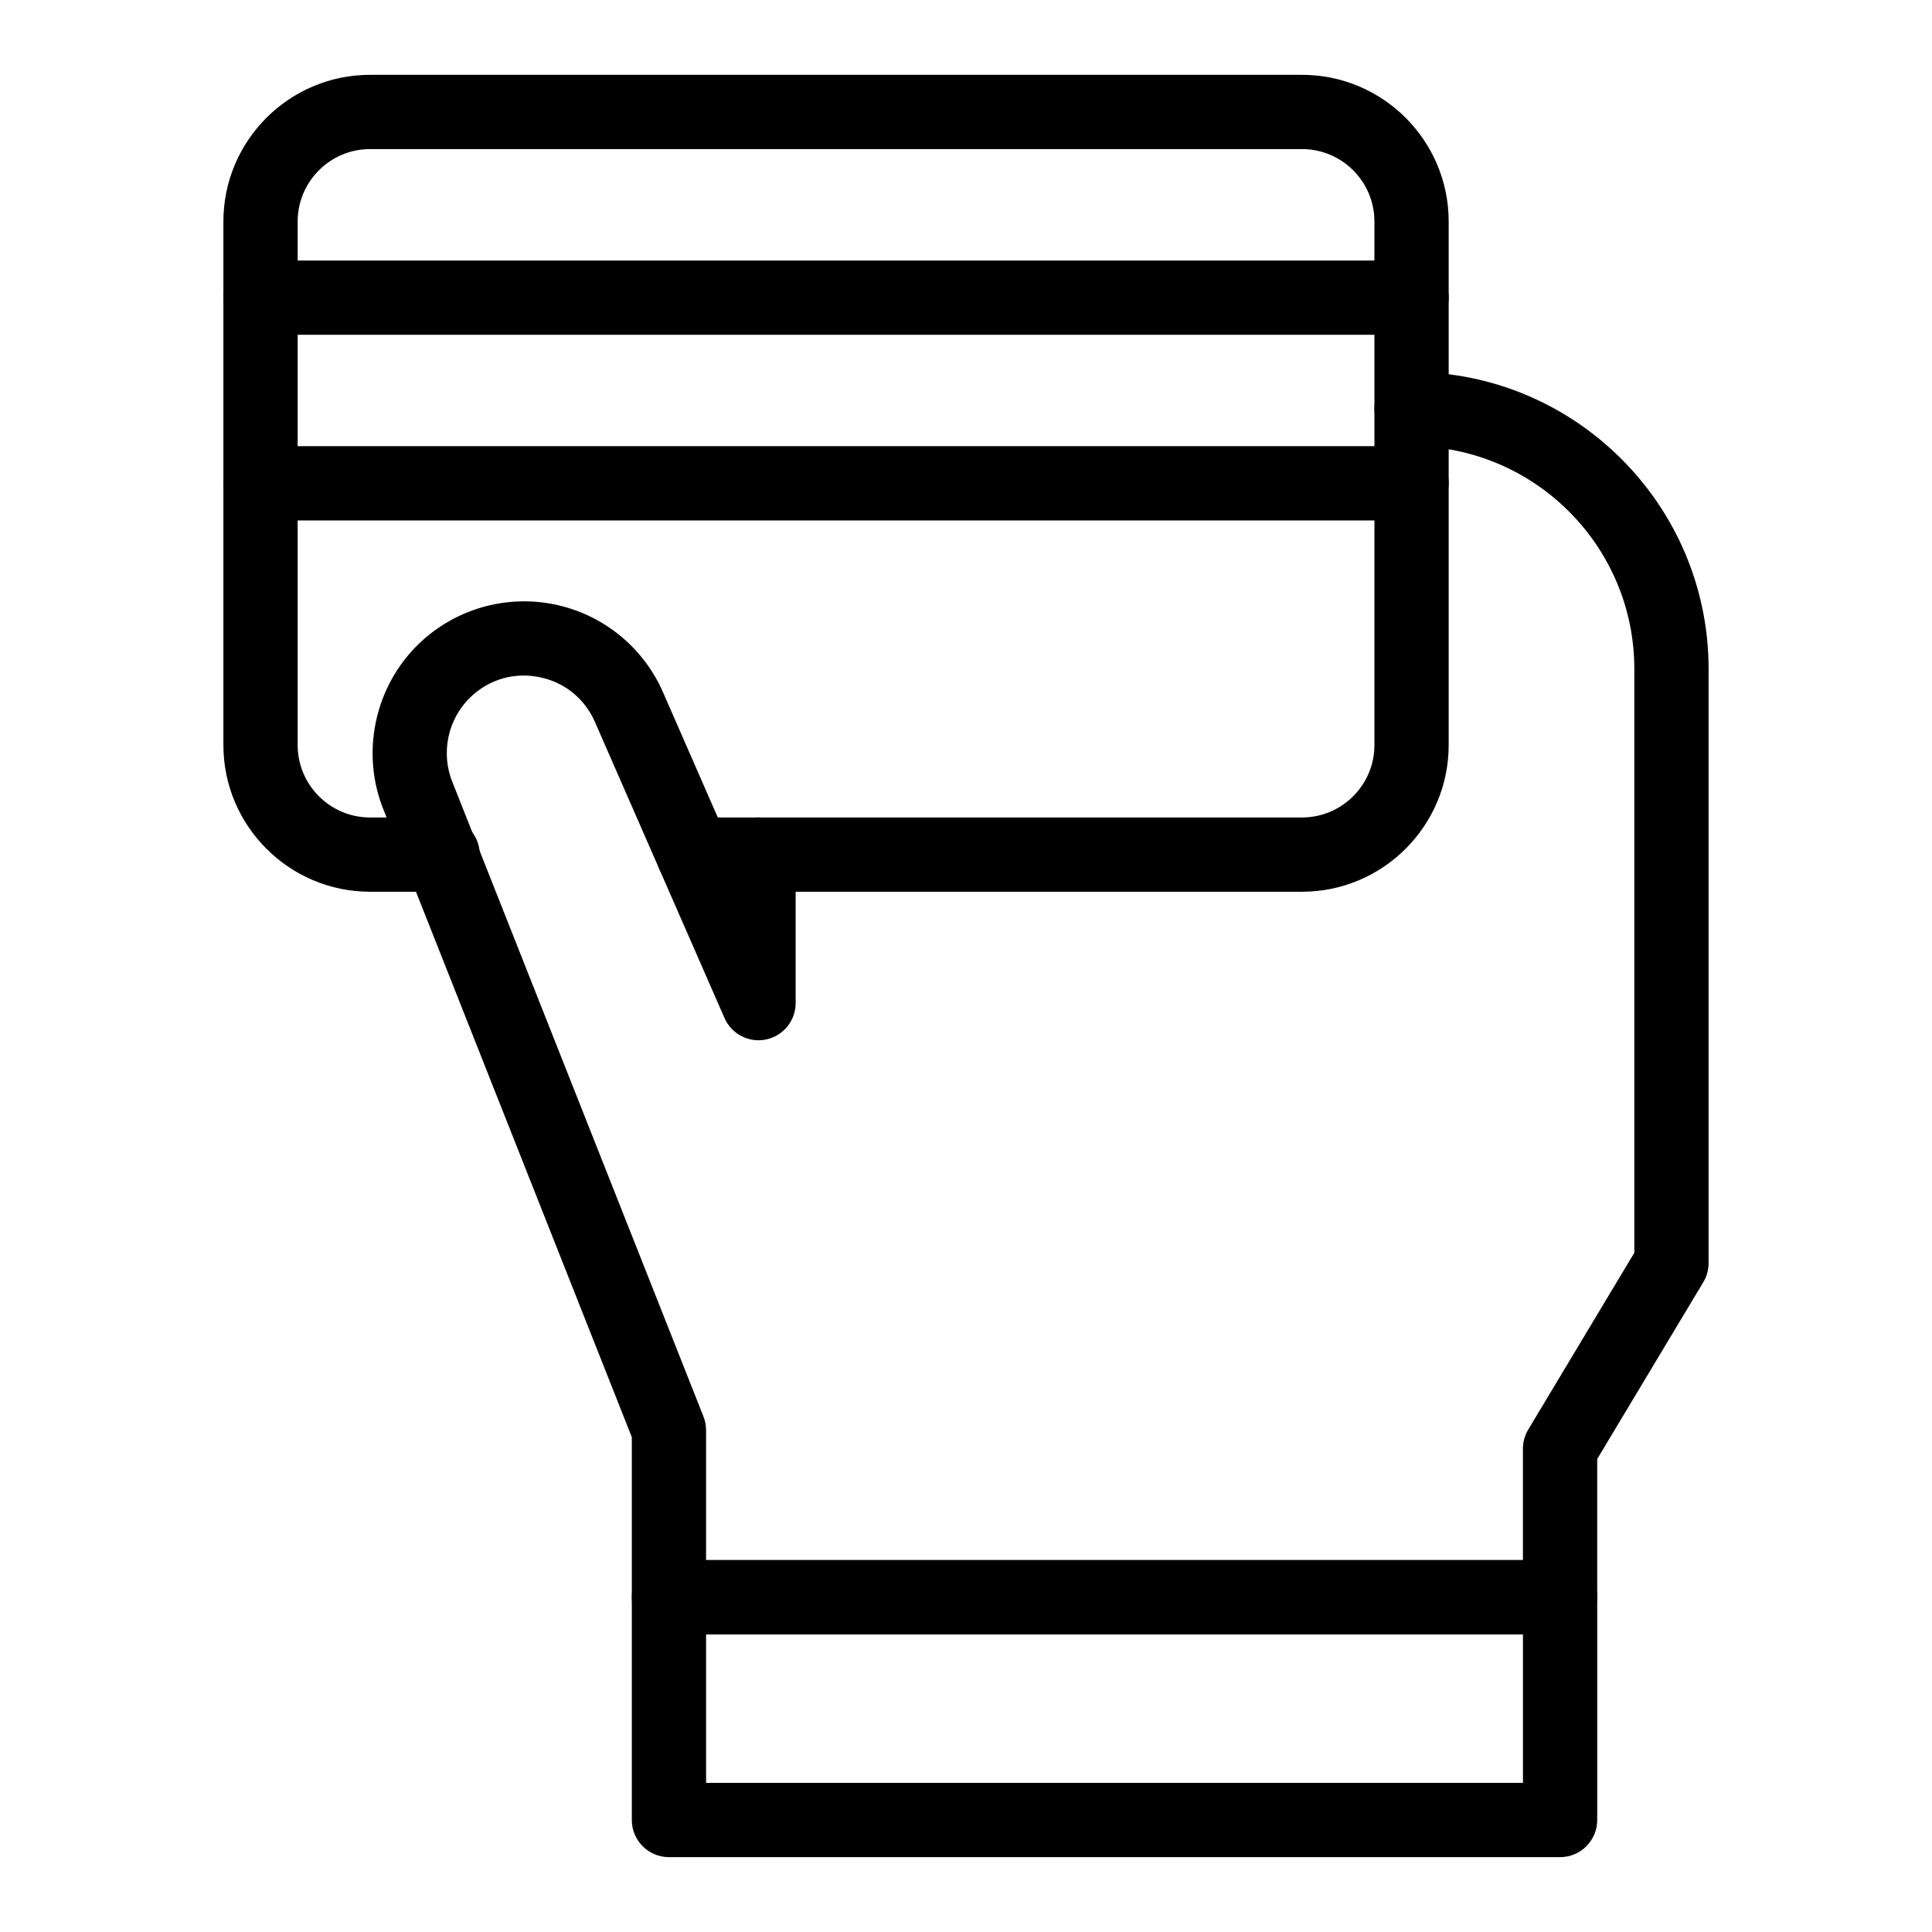 <?xml version="1.0" encoding="UTF-8"?>
<!-- Uploaded to: SVG Repo, www.svgrepo.com, Generator: SVG Repo Mixer Tools -->
<svg fill="#000000" width="800px" height="800px" version="1.1" viewBox="144 144 512 512" xmlns="http://www.w3.org/2000/svg">
 <g>
  <path d="m489.05 380.32h-161.26c-5.434 0-9.84-4.406-9.84-9.84 0-5.434 4.406-9.84 9.84-9.84l161.26-0.004c10.578 0 19.188-8.609 19.188-19.188v-138.75c0-10.578-8.609-19.188-19.188-19.188h-246.98c-10.582 0.004-19.188 8.609-19.188 19.191v138.75c0 10.578 8.609 19.188 19.188 19.188h19.23c5.434 0 9.84 4.406 9.84 9.84 0 5.434-4.406 9.84-9.84 9.84h-19.23c-21.434 0-38.867-17.438-38.867-38.871v-138.75c0-21.43 17.434-38.867 38.867-38.867h246.98c21.43 0 38.867 17.438 38.867 38.867v138.75c0 21.434-17.438 38.871-38.867 38.871z"/>
  <path d="m557.44 577.12h-236.16c-5.434 0-9.84-4.406-9.84-9.84v-42.406l-65.641-165.88c-6.344-15.219-2.606-33.086 9.312-44.488 9.473-9.062 22.805-12.938 35.66-10.363s23.668 11.281 28.922 23.289l16.734 38.242c1.684-3.004 4.898-5.031 8.586-5.031 5.434 0 9.84 4.406 9.84 9.84v39.359c0 4.656-3.266 8.676-7.824 9.633-4.559 0.953-9.164-1.418-11.031-5.688l-34.336-78.465c-2.723-6.219-8.102-10.551-14.758-11.883-6.656-1.332-13.289 0.594-18.191 5.285-6.094 5.832-7.996 14.973-4.731 22.75 0.066 0.16-2.305-5.832 66.441 167.91 0.457 1.152 0.691 2.383 0.691 3.621v34.441h216.48v-29.52c0-1.785 0.484-3.535 1.402-5.062l28.121-46.863v-154.71c0-32.555-26.484-59.039-59.039-59.039-5.434 0-9.84-4.406-9.84-9.84 0-5.434 4.406-9.84 9.84-9.84 43.406 0 78.719 35.312 78.719 78.719v157.44c0 1.785-0.484 3.535-1.402 5.062l-28.117 46.863v36.633c0 5.434-4.402 9.84-9.84 9.84z"/>
  <path d="m518.08 232.72h-305.04c-5.434 0-9.84-4.406-9.84-9.84s4.406-9.84 9.84-9.84h305.04c5.434 0 9.84 4.406 9.84 9.84s-4.406 9.84-9.84 9.84z"/>
  <path d="m518.08 281.92h-305.04c-5.434 0-9.84-4.406-9.84-9.84s4.406-9.84 9.84-9.84h305.04c5.434 0 9.84 4.406 9.84 9.84s-4.406 9.84-9.84 9.84z"/>
  <path d="m557.44 636.16h-236.16c-5.434 0-9.84-4.406-9.84-9.84v-59.039c0-5.434 4.406-9.84 9.84-9.84h236.16c5.434 0 9.84 4.406 9.84 9.84v59.039c0 5.434-4.402 9.84-9.84 9.84zm-226.32-19.68h216.48v-39.359l-216.48-0.004z"/>
 </g>
</svg>